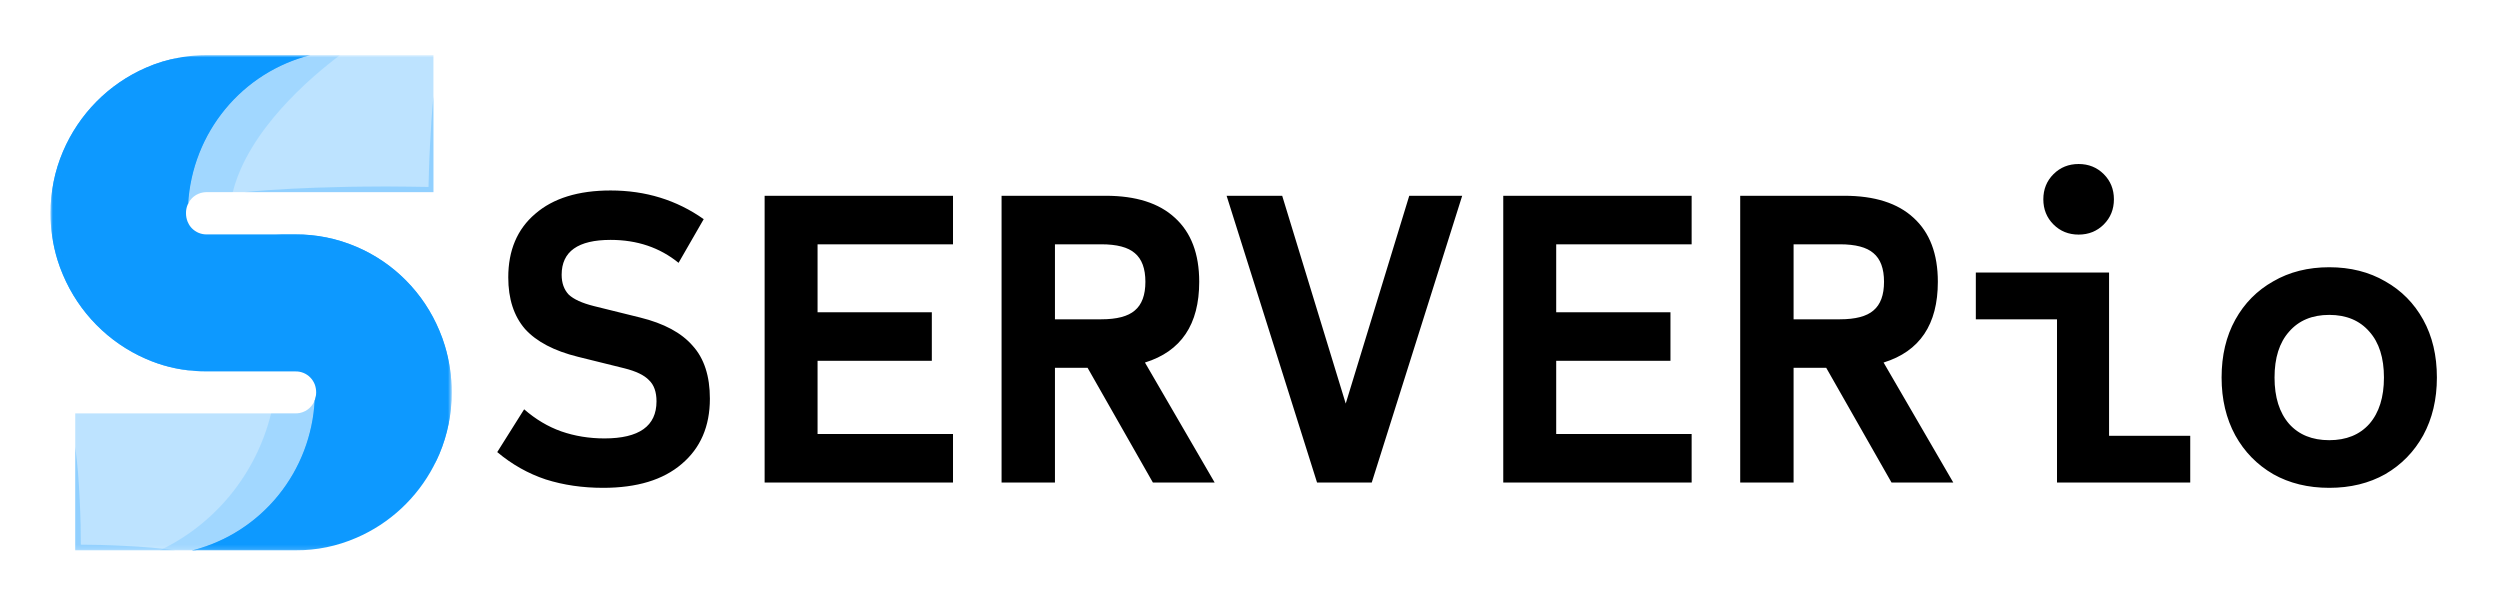 <svg width="544" height="132" viewBox="0 0 544 132" fill="none" xmlns="http://www.w3.org/2000/svg">
<path d="M131.239 106.152C126.759 106.152 122.599 105.544 118.759 104.328C114.919 103.048 111.399 101.064 108.199 98.376L114.055 89.064C116.551 91.24 119.239 92.84 122.119 93.864C125.063 94.888 128.199 95.4 131.527 95.4C139.079 95.4 142.855 92.712 142.855 87.336C142.855 85.288 142.311 83.752 141.223 82.728C140.199 81.64 138.407 80.776 135.847 80.136L125.767 77.64C120.583 76.36 116.743 74.344 114.247 71.592C111.815 68.776 110.599 65.032 110.599 60.36C110.599 54.472 112.551 49.864 116.455 46.536C120.359 43.144 125.831 41.448 132.871 41.448C140.487 41.448 147.239 43.528 153.127 47.688L147.655 57.192C143.559 53.864 138.631 52.2 132.871 52.2C125.767 52.2 122.215 54.728 122.215 59.784C122.215 61.576 122.727 63.016 123.751 64.104C124.839 65.128 126.663 65.96 129.223 66.6L139.303 69.096C144.487 70.376 148.295 72.424 150.727 75.24C153.223 77.992 154.471 81.832 154.471 86.76C154.471 92.776 152.423 97.512 148.327 100.968C144.295 104.424 138.599 106.152 131.239 106.152ZM166.382 105V42.6H207.374V53.16H177.902V67.944H202.766V78.504H177.902V94.44H207.374V105H166.382ZM217.942 105V42.6H240.598C247.19 42.6 252.214 44.2 255.67 47.4C259.19 50.6 260.95 55.24 260.95 61.32C260.95 70.6 257.014 76.456 249.142 78.888L264.31 105H250.87L236.662 80.04H229.558V105H217.942ZM229.558 69.48H239.638C243.03 69.48 245.462 68.84 246.934 67.56C248.47 66.28 249.238 64.2 249.238 61.32C249.238 58.44 248.47 56.36 246.934 55.08C245.462 53.8 243.03 53.16 239.638 53.16H229.558V69.48ZM286.589 105L266.909 42.6H279.005L292.829 87.816L306.653 42.6H318.173L298.493 105H286.589ZM327.109 105V42.6H368.101V53.16H338.629V67.944H363.493V78.504H338.629V94.44H368.101V105H327.109ZM378.668 105V42.6H401.324C407.916 42.6 412.94 44.2 416.396 47.4C419.916 50.6 421.676 55.24 421.676 61.32C421.676 70.6 417.74 76.456 409.868 78.888L425.036 105H411.596L397.388 80.04H390.284V105H378.668ZM390.284 69.48H400.364C403.756 69.48 406.188 68.84 407.66 67.56C409.196 66.28 409.964 64.2 409.964 61.32C409.964 58.44 409.196 56.36 407.66 55.08C406.188 53.8 403.756 53.16 400.364 53.16H390.284V69.48ZM447.604 105V69.48H429.94V59.304H458.932V94.824H476.596V105H447.604ZM452.308 51.048C450.132 51.048 448.308 50.312 446.836 48.84C445.364 47.368 444.628 45.544 444.628 43.368C444.628 41.192 445.364 39.368 446.836 37.896C448.308 36.424 450.132 35.688 452.308 35.688C454.484 35.688 456.308 36.424 457.78 37.896C459.252 39.368 459.988 41.192 459.988 43.368C459.988 45.544 459.252 47.368 457.78 48.84C456.308 50.312 454.484 51.048 452.308 51.048ZM506.843 106.152C502.235 106.152 498.171 105.16 494.651 103.176C491.131 101.128 488.379 98.312 486.395 94.728C484.411 91.08 483.419 86.888 483.419 82.152C483.419 77.352 484.411 73.16 486.395 69.576C488.379 65.992 491.131 63.208 494.651 61.224C498.171 59.176 502.235 58.152 506.843 58.152C511.451 58.152 515.515 59.176 519.035 61.224C522.555 63.208 525.307 65.992 527.291 69.576C529.275 73.16 530.267 77.352 530.267 82.152C530.267 86.888 529.275 91.08 527.291 94.728C525.307 98.312 522.555 101.128 519.035 103.176C515.515 105.16 511.451 106.152 506.843 106.152ZM506.843 95.784C510.555 95.784 513.467 94.6 515.579 92.232C517.691 89.8 518.747 86.44 518.747 82.152C518.747 77.864 517.691 74.536 515.579 72.168C513.467 69.736 510.555 68.52 506.843 68.52C503.131 68.52 500.219 69.736 498.107 72.168C495.995 74.536 494.939 77.864 494.939 82.152C494.939 86.44 495.995 89.8 498.107 92.232C500.219 94.6 503.131 95.784 506.843 95.784Z" fill="black"/>
<mask id="mask0_9_29" style="mask-type:luminance" maskUnits="userSpaceOnUse" x="11" y="12" width="88" height="108">
<path d="M98.284 12H11V119.86H98.284V12Z" fill="white"/>
</mask>
<g mask="url(#mask0_9_29)">
<path d="M94.317 12V41.809H44.989C44.394 41.802 43.803 41.915 43.251 42.14C42.699 42.366 42.196 42.699 41.772 43.122C41.427 43.467 41.146 43.872 40.941 44.317C41.399 36.766 44.229 29.56 49.019 23.747C53.809 17.935 60.308 13.82 67.571 12H94.317Z" fill="#BDE3FF"/>
<path d="M68.472 87.18C68.065 94.769 65.265 102.027 60.481 107.889C55.697 113.752 49.182 117.911 41.89 119.757H16.372V89.954H64.283C64.892 89.962 65.498 89.846 66.061 89.611C66.601 89.389 67.09 89.059 67.501 88.641C67.913 88.221 68.243 87.725 68.472 87.18Z" fill="#BDE3FF"/>
<path d="M98.284 85.388C98.305 89.986 97.397 94.539 95.616 98.768C95.254 99.62 94.856 100.459 94.424 101.276C94.411 101.31 94.399 101.323 94.399 101.346C94.395 101.364 94.387 101.38 94.376 101.395C90.711 108.399 84.775 113.916 77.563 117.02C73.37 118.848 68.848 119.778 64.283 119.753H41.9L42.158 119.682C49.389 117.79 55.837 113.62 60.568 107.776C65.299 101.931 68.067 94.716 68.472 87.175V87.163C68.9 86.037 68.908 84.793 68.495 83.662C68.484 83.638 68.472 83.603 68.46 83.579C68.237 83.035 67.911 82.541 67.5 82.124C67.079 81.698 66.577 81.363 66.024 81.139C65.471 80.915 64.878 80.807 64.283 80.822H44.99C44.03 80.822 43.071 80.788 42.122 80.693C42.088 80.693 42.053 80.68 42.007 80.68C38.463 80.397 34.99 79.517 31.732 78.079C23.626 74.551 17.171 68.007 13.703 59.802C13.246 58.745 12.848 57.663 12.509 56.562C11.496 53.264 10.988 49.828 11 46.375C10.98 41.767 11.9 37.205 13.703 32.973C17.191 24.793 23.641 18.271 31.732 14.745C34.094 13.699 36.574 12.953 39.116 12.521C39.21 12.496 39.28 12.485 39.326 12.473C39.349 12.467 39.373 12.463 39.397 12.462C41.245 12.149 43.116 11.993 44.99 11.994H67.571C60.308 13.813 53.809 17.929 49.019 23.741C44.23 29.553 41.4 36.759 40.941 44.31C40.891 44.398 40.849 44.489 40.813 44.583C40.582 45.149 40.466 45.757 40.473 46.369C40.467 47.01 40.586 47.646 40.824 48.24C40.848 48.306 40.88 48.37 40.918 48.429C41.119 48.903 41.409 49.333 41.772 49.695C42.194 50.12 42.697 50.456 43.249 50.681C43.802 50.907 44.394 51.018 44.99 51.008H64.283C68.839 50.984 73.352 51.898 77.548 53.694C85.705 57.161 92.194 63.722 95.624 71.969C96.077 73.038 96.472 74.131 96.807 75.244C97.798 78.532 98.296 81.951 98.284 85.388Z" fill="#0D99FF"/>
<g style="mix-blend-mode:multiply" opacity="0.16">
<path d="M68.472 87.18C68.065 94.769 65.264 102.027 60.48 107.889C55.697 113.752 49.181 117.911 41.889 119.757H34.776C40.745 116.917 46.015 112.769 50.203 107.616C54.392 102.462 57.394 96.431 58.992 89.959H64.279C64.889 89.967 65.494 89.85 66.058 89.616C66.597 89.394 67.087 89.064 67.497 88.646C67.911 88.225 68.242 87.727 68.472 87.18Z" fill="#0D99FF"/>
</g>
<g style="mix-blend-mode:multiply" opacity="0.16">
<path d="M73.983 12C67.395 16.956 54.022 28.395 50.652 41.809H44.989C44.394 41.802 43.803 41.915 43.251 42.14C42.699 42.366 42.196 42.699 41.772 43.122C41.427 43.467 41.146 43.872 40.941 44.317C41.399 36.766 44.229 29.56 49.019 23.747C53.809 17.935 60.308 13.82 67.571 12H73.983Z" fill="#0D99FF"/>
</g>
<g style="mix-blend-mode:multiply" opacity="0.25">
<path d="M94.318 20.919V41.815H53.122C56.55 41.472 59.989 41.237 63.418 41.07C66.847 40.903 70.287 40.758 73.714 40.703C77.153 40.597 80.582 40.61 84.022 40.574C87.107 40.61 90.164 40.61 93.243 40.68C93.277 39.32 93.301 37.959 93.358 36.588C93.417 34.848 93.476 33.109 93.582 31.37C93.752 27.886 93.978 24.396 94.318 20.919Z" fill="#0D99FF"/>
</g>
<g style="mix-blend-mode:screen" opacity="0.7">
<path d="M98.284 85.388C98.305 89.986 97.397 94.539 95.616 98.769C95.253 99.62 94.855 100.459 94.424 101.276C94.541 100.957 94.926 99.938 95.503 98.377C96.397 95.723 96.982 92.972 97.246 90.181C97.413 88.332 97.448 86.473 97.353 84.62C97.235 82.57 96.954 80.532 96.51 78.528C96.281 77.492 95.996 76.469 95.656 75.464C95.258 74.424 94.86 73.37 94.462 72.317C93.569 70.247 92.471 68.274 91.186 66.427C89.934 64.556 88.486 62.826 86.867 61.268C85.308 59.756 83.616 58.391 81.812 57.189C80.102 56.065 78.306 55.08 76.442 54.243C74.763 53.512 73.03 52.915 71.259 52.456C68.564 51.78 65.808 51.38 63.033 51.261C60.997 51.105 59.839 51.013 59.839 51.013H64.273C68.829 50.989 73.343 51.902 77.538 53.699C85.696 57.166 92.185 63.727 95.614 71.974C96.067 73.043 96.462 74.136 96.797 75.249C97.791 78.535 98.292 81.952 98.284 85.388Z" fill="#0D99FF"/>
</g>
<g style="mix-blend-mode:multiply" opacity="0.25">
<path d="M38.203 119.752H16.372V97.218C16.64 99.099 16.803 100.961 16.979 102.849C17.119 104.73 17.249 106.611 17.331 108.479C17.448 110.36 17.471 112.242 17.541 114.123L17.588 118.522C19.003 118.545 20.419 118.545 21.835 118.581C23.649 118.653 25.463 118.676 27.287 118.795C30.926 118.973 34.565 119.244 38.203 119.752Z" fill="#0D99FF"/>
</g>
<g style="mix-blend-mode:screen" opacity="0.7">
<path d="M42.007 80.68C38.463 80.397 34.99 79.517 31.732 78.079C23.626 74.551 17.171 68.007 13.703 59.802C13.246 58.745 12.848 57.663 12.509 56.562C11.496 53.264 10.988 49.828 11 46.375C10.98 41.767 11.9 37.205 13.703 32.973C17.191 24.793 23.641 18.271 31.732 14.745C34.094 13.699 36.574 12.952 39.116 12.521C37.841 12.831 36.583 13.21 35.348 13.656C26.969 16.681 20.037 22.807 15.95 30.796C13.247 36.042 11.975 41.922 12.264 47.83C12.354 50.799 12.863 53.739 13.774 56.563C14.042 57.284 14.3 58.006 14.557 58.715L14.744 59.247L14.792 59.378C14.802 59.4 14.81 59.424 14.815 59.448L14.932 59.709L15.376 60.714C15.967 62.016 16.643 63.277 17.4 64.488C18.835 66.794 20.527 68.925 22.444 70.84C24.183 72.554 26.088 74.087 28.129 75.419C29.872 76.536 31.699 77.513 33.594 78.339C35.073 78.975 36.598 79.493 38.157 79.889C39.426 80.218 40.711 80.482 42.007 80.68Z" fill="#0D99FF"/>
</g>
<g style="mix-blend-mode:screen" opacity="0.7">
<path d="M67.571 12C60.308 13.82 53.809 17.935 49.019 23.747C44.23 29.56 41.399 36.766 40.941 44.317C40.891 44.404 40.848 44.496 40.813 44.59L40.907 44.293C40.871 43.358 40.871 42.413 40.871 41.466C40.941 40.521 41.045 39.574 41.14 38.615C41.294 37.68 41.502 36.744 41.678 35.808C41.912 34.873 42.229 33.974 42.497 33.04C42.806 32.13 43.188 31.253 43.561 30.355C43.959 29.48 44.428 28.639 44.849 27.776C45.34 26.936 45.878 26.144 46.392 25.316C46.953 24.537 47.538 23.766 48.124 23.008C48.755 22.275 49.423 21.578 50.066 20.867C50.768 20.206 51.454 19.543 52.184 18.904L54.465 17.142C55.261 16.61 56.067 16.112 56.886 15.604C57.741 15.178 58.572 14.717 59.425 14.302L62.071 13.262C62.996 12.989 63.895 12.717 64.808 12.482C65.722 12.295 66.647 12.142 67.571 12Z" fill="#0D99FF"/>
</g>
<g style="mix-blend-mode:screen" opacity="0.7">
<path d="M68.684 87.163C68.694 88.133 68.694 89.08 68.671 90.037C68.613 90.996 68.495 91.943 68.391 92.9C68.227 93.846 68.04 94.793 67.829 95.74C67.595 96.676 67.291 97.597 67.021 98.519C66.712 99.442 66.308 100.317 65.941 101.217C65.545 102.104 65.088 102.956 64.642 103.82C64.163 104.659 63.626 105.463 63.111 106.291C62.549 107.084 61.963 107.851 61.379 108.621C60.748 109.356 60.08 110.065 59.437 110.786C58.735 111.461 58.048 112.124 57.319 112.774L55.036 114.549C54.24 115.081 53.433 115.601 52.614 116.108L50.075 117.445L47.419 118.521L44.692 119.325C43.99 119.467 43.304 119.609 42.61 119.728L42.764 119.751L41.956 119.846C41.945 119.859 41.92 119.859 41.91 119.859L41.897 119.751L41.887 119.645L42.155 119.681C49.386 117.788 55.834 113.618 60.565 107.774C65.296 101.93 68.064 94.715 68.469 87.174V87.161C68.696 86.599 68.808 85.995 68.796 85.387C68.881 85.98 68.843 86.585 68.684 87.163Z" fill="#0D99FF"/>
</g>
</g>
</svg>
